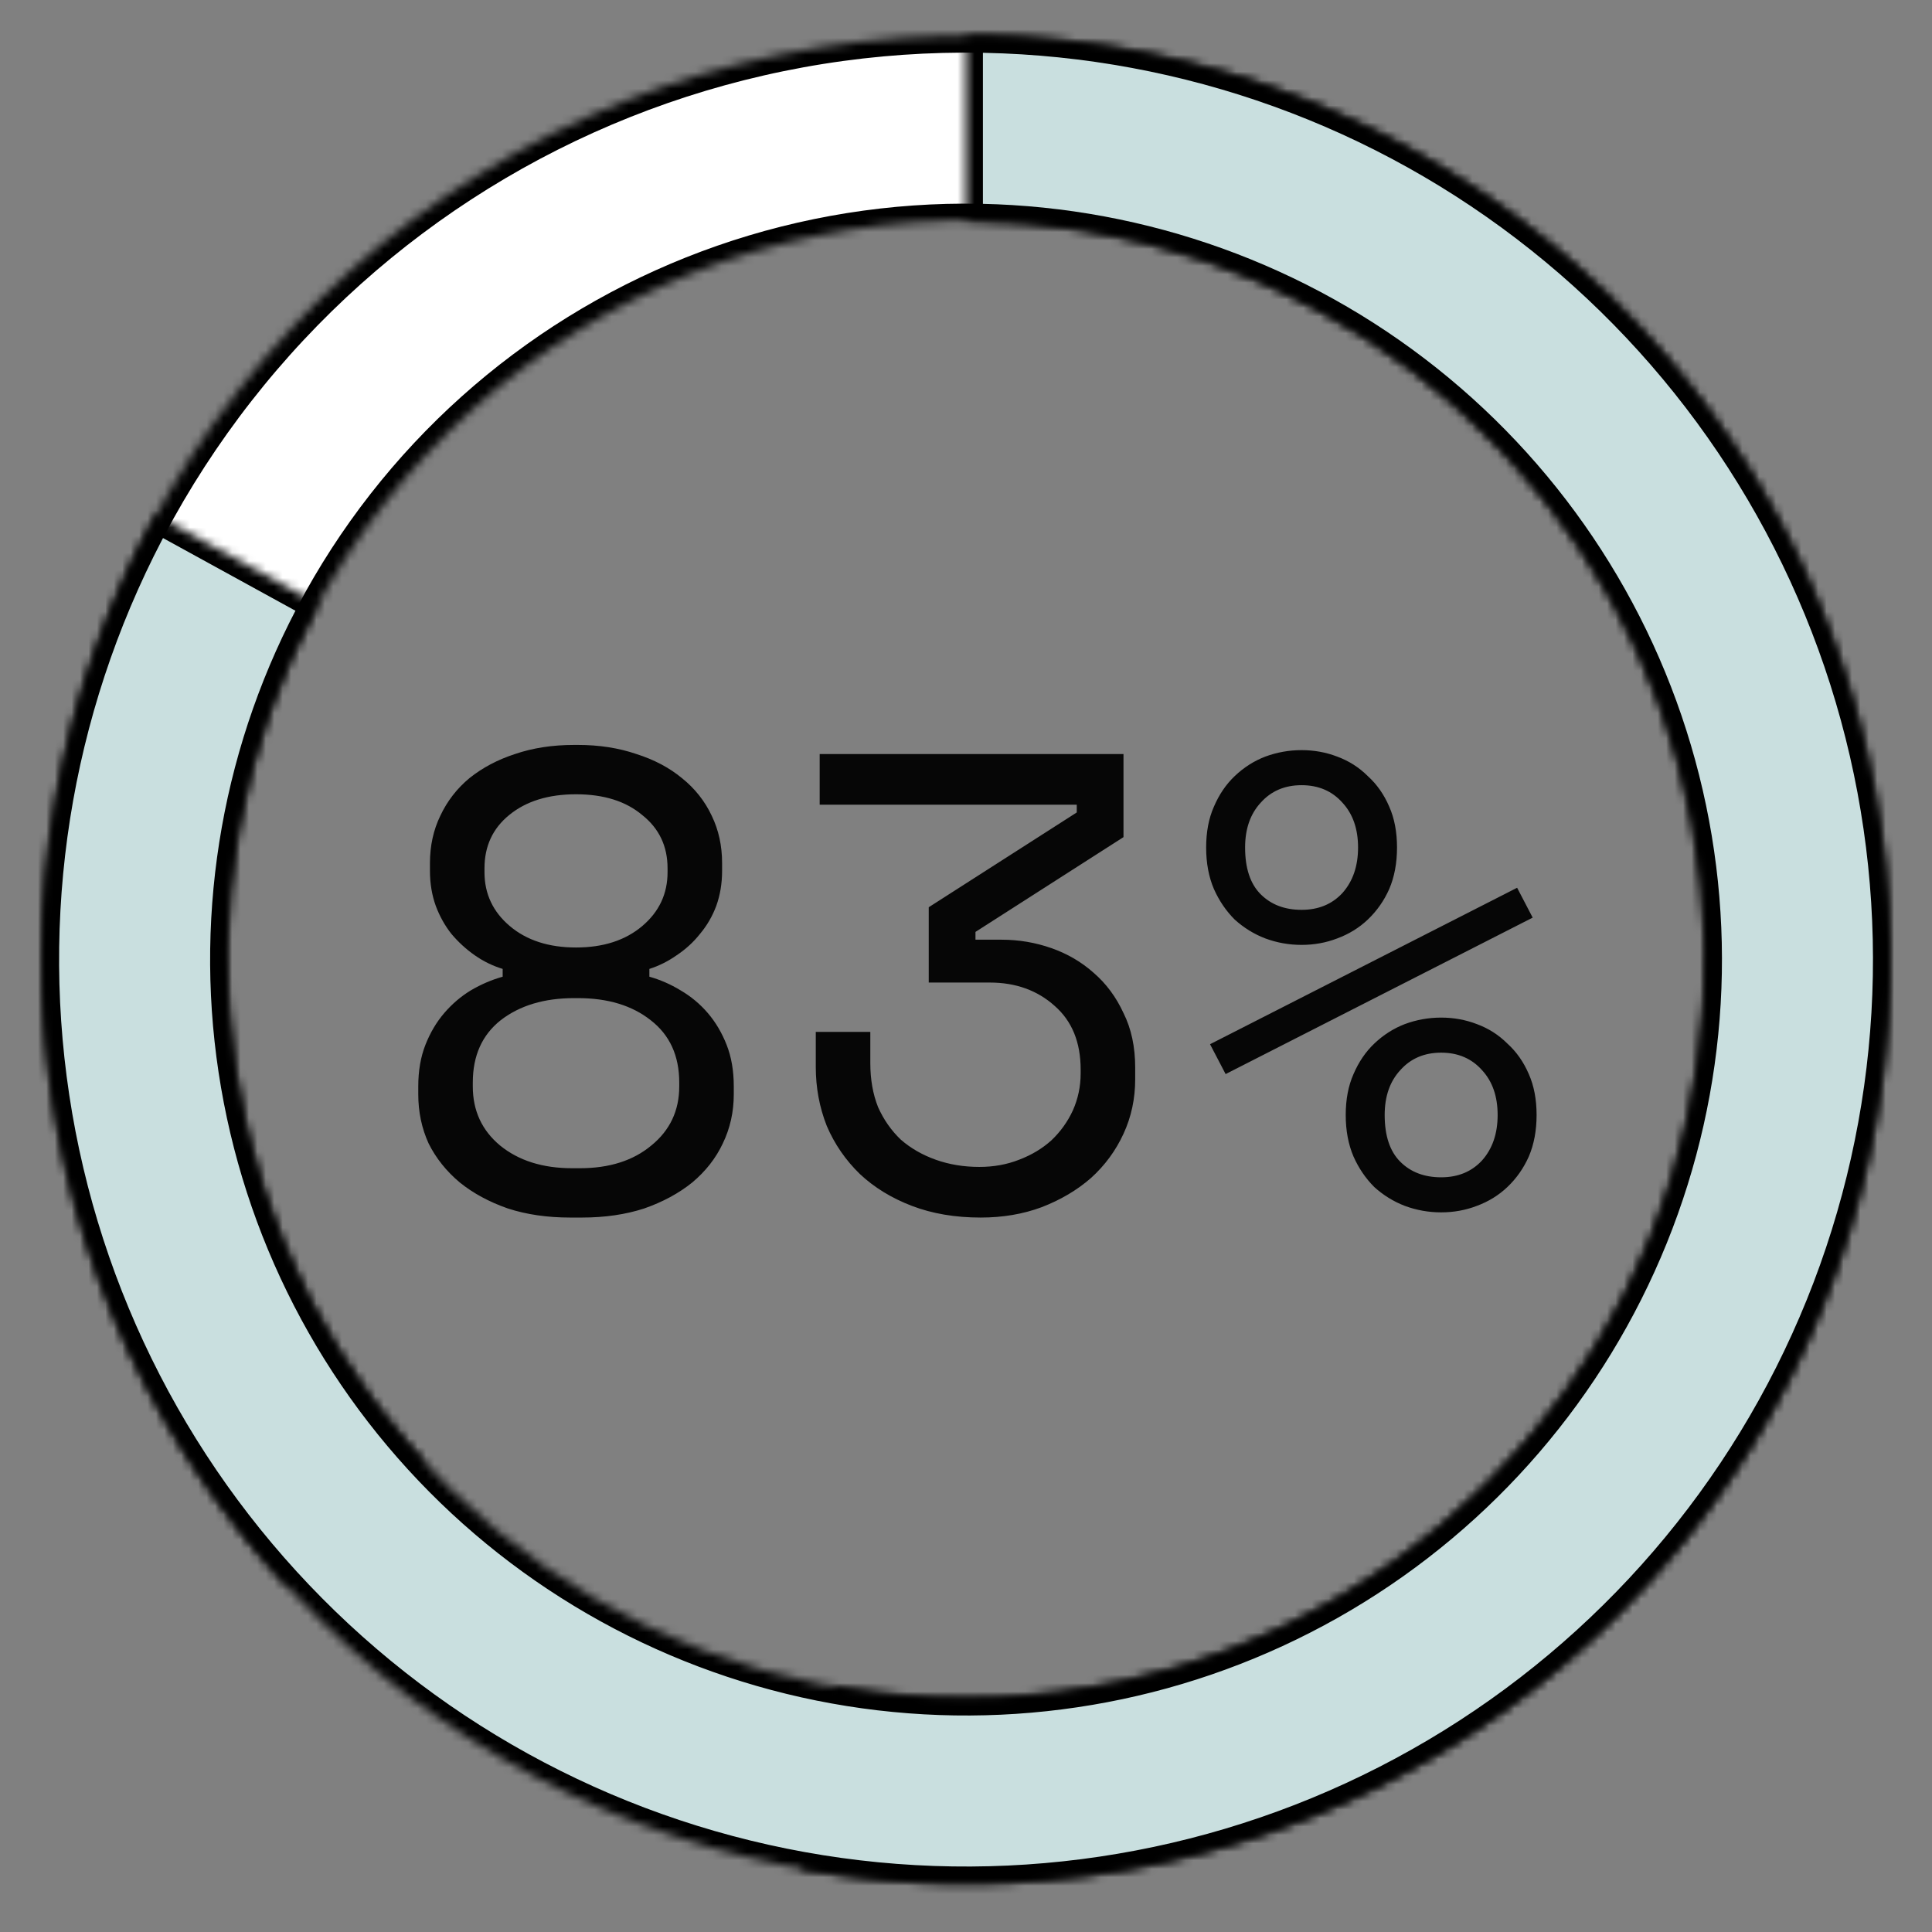 <svg width="229" height="229" viewBox="0 0 229 229" fill="none" xmlns="http://www.w3.org/2000/svg">
<rect x="0" y="0" width="229" height="229" fill="#808080" stroke="none"/>
<mask id="path-1-inside-1_273_2" fill="white">
<path d="M34.108 188.084C16.457 168.997 6.172 144.254 5.094 118.279C4.016 92.304 12.214 66.793 28.223 46.31C44.231 25.826 67.005 11.707 92.471 6.477C117.937 1.247 144.432 5.248 167.218 17.764C190.004 30.28 207.593 50.494 216.84 74.791C226.086 99.089 226.387 125.883 217.687 150.381C208.987 174.879 191.855 195.483 169.356 208.507C146.856 221.53 120.457 226.124 94.88 221.466L98.804 199.92C119.265 203.647 140.385 199.972 158.384 189.553C176.384 179.134 190.09 162.651 197.049 143.052C204.009 123.454 203.769 102.018 196.372 82.581C188.975 63.143 174.903 46.971 156.674 36.959C138.446 26.946 117.249 23.745 96.877 27.929C76.504 32.113 58.285 43.409 45.478 59.795C32.672 76.182 26.113 96.591 26.975 117.371C27.838 138.151 36.065 157.946 50.186 173.215L34.108 188.084Z"/>
</mask>
<path d="M34.108 188.084C16.457 168.997 6.172 144.254 5.094 118.279C4.016 92.304 12.214 66.793 28.223 46.31C44.231 25.826 67.005 11.707 92.471 6.477C117.937 1.247 144.432 5.248 167.218 17.764C190.004 30.28 207.593 50.494 216.84 74.791C226.086 99.089 226.387 125.883 217.687 150.381C208.987 174.879 191.855 195.483 169.356 208.507C146.856 221.53 120.457 226.124 94.88 221.466L98.804 199.92C119.265 203.647 140.385 199.972 158.384 189.553C176.384 179.134 190.09 162.651 197.049 143.052C204.009 123.454 203.769 102.018 196.372 82.581C188.975 63.143 174.903 46.971 156.674 36.959C138.446 26.946 117.249 23.745 96.877 27.929C76.504 32.113 58.285 43.409 45.478 59.795C32.672 76.182 26.113 96.591 26.975 117.371C27.838 138.151 36.065 157.946 50.186 173.215L34.108 188.084Z" fill="white" stroke="black" stroke-width="4" mask="url(#path-1-inside-1_273_2)"/>
<path opacity="0.95" d="M67.584 144.317C64.865 144.317 62.402 143.958 60.196 143.24C57.99 142.47 56.092 141.444 54.502 140.162C52.912 138.828 51.681 137.289 50.809 135.545C49.988 133.749 49.577 131.8 49.577 129.697V128.773C49.577 126.926 49.859 125.285 50.424 123.848C50.988 122.412 51.732 121.155 52.655 120.078C53.579 119 54.63 118.103 55.81 117.385C57.041 116.666 58.298 116.128 59.581 115.769V114.845C58.401 114.486 57.298 113.947 56.272 113.229C55.246 112.511 54.323 111.665 53.502 110.69C52.732 109.715 52.117 108.612 51.655 107.381C51.193 106.099 50.962 104.713 50.962 103.226V102.302C50.962 100.25 51.373 98.378 52.194 96.685C53.014 94.941 54.169 93.453 55.656 92.222C57.195 90.991 58.991 90.042 61.043 89.375C63.146 88.656 65.48 88.297 68.045 88.297H68.507C71.021 88.297 73.329 88.656 75.433 89.375C77.536 90.042 79.331 90.991 80.819 92.222C82.358 93.453 83.538 94.941 84.359 96.685C85.18 98.378 85.59 100.25 85.59 102.302V103.226C85.59 104.713 85.359 106.099 84.897 107.381C84.436 108.612 83.794 109.715 82.974 110.69C82.204 111.665 81.281 112.511 80.203 113.229C79.177 113.947 78.1 114.486 76.972 114.845V115.769C78.254 116.128 79.485 116.666 80.665 117.385C81.896 118.103 82.974 119 83.897 120.078C84.82 121.155 85.564 122.412 86.129 123.848C86.693 125.285 86.975 126.926 86.975 128.773V129.697C86.975 131.8 86.539 133.749 85.667 135.545C84.846 137.289 83.641 138.828 82.05 140.162C80.46 141.444 78.562 142.47 76.356 143.24C74.15 143.958 71.688 144.317 68.969 144.317H67.584ZM68.738 138.469C72.226 138.469 75.048 137.571 77.202 135.776C79.408 133.98 80.511 131.646 80.511 128.773V128.311C80.511 125.131 79.383 122.668 77.125 120.924C74.919 119.18 72.047 118.308 68.507 118.308H68.045C64.506 118.308 61.607 119.18 59.35 120.924C57.144 122.668 56.041 125.131 56.041 128.311V128.773C56.041 131.646 57.118 133.98 59.273 135.776C61.479 137.571 64.326 138.469 67.814 138.469H68.738ZM68.276 112.306C71.508 112.306 74.124 111.459 76.125 109.766C78.126 108.074 79.126 105.945 79.126 103.38V102.918C79.126 100.302 78.126 98.198 76.125 96.608C74.176 94.966 71.559 94.146 68.276 94.146C64.993 94.146 62.351 94.966 60.35 96.608C58.401 98.198 57.426 100.302 57.426 102.918V103.38C57.426 105.945 58.427 108.074 60.427 109.766C62.428 111.459 65.044 112.306 68.276 112.306ZM110.083 116.461V107.535L127.628 96.3V95.377H97.156V89.375H133.168V99.224L115.624 110.459V111.382H118.702C120.754 111.382 122.729 111.716 124.627 112.383C126.525 113.05 128.192 114.024 129.629 115.307C131.116 116.589 132.296 118.18 133.168 120.078C134.092 121.925 134.554 124.079 134.554 126.542V127.927C134.554 130.235 134.092 132.39 133.168 134.39C132.245 136.391 130.963 138.135 129.321 139.623C127.679 141.059 125.73 142.214 123.473 143.086C121.267 143.907 118.856 144.317 116.239 144.317C113.213 144.317 110.494 143.855 108.083 142.932C105.672 142.009 103.62 140.752 101.927 139.161C100.234 137.52 98.926 135.622 98.002 133.467C97.13 131.261 96.694 128.927 96.694 126.465V122.309H103.158V126.003C103.158 127.952 103.466 129.697 104.081 131.236C104.748 132.723 105.646 134.006 106.775 135.083C107.955 136.109 109.34 136.904 110.93 137.468C112.52 138.033 114.239 138.315 116.086 138.315C117.778 138.315 119.343 138.033 120.78 137.468C122.267 136.904 123.55 136.135 124.627 135.16C125.704 134.134 126.551 132.954 127.166 131.62C127.782 130.235 128.09 128.773 128.09 127.234V126.772C128.09 123.541 127.064 121.027 125.012 119.231C122.96 117.385 120.395 116.461 117.317 116.461H110.083ZM165.588 100.456C165.588 102.302 165.28 103.944 164.664 105.38C164.049 106.765 163.202 107.971 162.125 108.997C161.099 109.972 159.894 110.716 158.508 111.229C157.175 111.742 155.764 111.998 154.276 111.998C152.789 111.998 151.352 111.742 149.967 111.229C148.633 110.716 147.428 109.972 146.35 108.997C145.324 107.971 144.504 106.765 143.888 105.38C143.272 103.944 142.965 102.302 142.965 100.456C142.965 98.609 143.272 96.993 143.888 95.608C144.504 94.171 145.324 92.966 146.35 91.991C147.428 90.965 148.633 90.195 149.967 89.683C151.352 89.169 152.789 88.913 154.276 88.913C155.764 88.913 157.175 89.169 158.508 89.683C159.894 90.195 161.099 90.965 162.125 91.991C163.202 92.966 164.049 94.171 164.664 95.608C165.28 96.993 165.588 98.609 165.588 100.456ZM154.276 107.843C156.277 107.843 157.893 107.176 159.124 105.842C160.355 104.457 160.971 102.661 160.971 100.456C160.971 98.25 160.355 96.48 159.124 95.146C157.893 93.761 156.277 93.068 154.276 93.068C152.276 93.068 150.66 93.761 149.428 95.146C148.197 96.48 147.582 98.25 147.582 100.456C147.582 102.918 148.197 104.765 149.428 105.996C150.66 107.227 152.276 107.843 154.276 107.843ZM182.132 132.159C182.132 134.006 181.824 135.647 181.209 137.084C180.593 138.469 179.747 139.674 178.669 140.7C177.643 141.675 176.438 142.419 175.053 142.932C173.719 143.445 172.308 143.701 170.82 143.701C169.333 143.701 167.896 143.445 166.511 142.932C165.177 142.419 163.972 141.675 162.895 140.7C161.869 139.674 161.048 138.469 160.432 137.084C159.817 135.647 159.509 134.006 159.509 132.159C159.509 130.312 159.817 128.696 160.432 127.311C161.048 125.875 161.869 124.669 162.895 123.694C163.972 122.668 165.177 121.899 166.511 121.386C167.896 120.873 169.333 120.616 170.82 120.616C172.308 120.616 173.719 120.873 175.053 121.386C176.438 121.899 177.643 122.668 178.669 123.694C179.747 124.669 180.593 125.875 181.209 127.311C181.824 128.696 182.132 130.312 182.132 132.159ZM170.82 139.546C172.821 139.546 174.437 138.879 175.668 137.545C176.9 136.16 177.515 134.365 177.515 132.159C177.515 129.953 176.9 128.183 175.668 126.849C174.437 125.464 172.821 124.772 170.82 124.772C168.82 124.772 167.204 125.464 165.973 126.849C164.741 128.183 164.126 129.953 164.126 132.159C164.126 134.621 164.741 136.468 165.973 137.699C167.204 138.931 168.82 139.546 170.82 139.546ZM179.824 105.226L181.67 108.766L145.273 127.311L143.426 123.771L179.824 105.226Z" fill="black"/>
<mask id="path-3-inside-2_273_2" fill="white">
<path d="M114.505 4.24C138.508 4.24 161.847 12.127 180.929 26.688C200.012 41.249 213.782 61.677 220.119 84.829C226.457 107.981 225.012 132.573 216.006 154.823C207 177.073 190.933 195.748 170.276 207.973C149.619 220.199 125.517 225.298 101.679 222.486C77.841 219.675 55.587 209.108 38.341 192.412C21.095 175.716 9.813 153.816 6.231 130.082C2.649 106.347 6.965 82.093 18.515 61.051L37.713 71.589C28.473 88.422 25.02 107.826 27.886 126.813C30.752 145.801 39.777 163.321 53.574 176.678C67.37 190.035 85.174 198.488 104.244 200.737C123.315 202.986 142.596 198.907 159.122 189.127C175.647 179.346 188.501 164.407 195.706 146.607C202.91 128.807 204.066 109.133 198.996 90.611C193.926 72.09 182.911 55.748 167.645 44.099C152.378 32.45 133.708 26.14 114.505 26.14L114.505 4.24Z"/>
</mask>
<path d="M114.505 4.24C138.508 4.24 161.847 12.127 180.929 26.688C200.012 41.249 213.782 61.677 220.119 84.829C226.457 107.981 225.012 132.573 216.006 154.823C207 177.073 190.933 195.748 170.276 207.973C149.619 220.199 125.517 225.298 101.679 222.486C77.841 219.675 55.587 209.108 38.341 192.412C21.095 175.716 9.813 153.816 6.231 130.082C2.649 106.347 6.965 82.093 18.515 61.051L37.713 71.589C28.473 88.422 25.02 107.826 27.886 126.813C30.752 145.801 39.777 163.321 53.574 176.678C67.37 190.035 85.174 198.488 104.244 200.737C123.315 202.986 142.596 198.907 159.122 189.127C175.647 179.346 188.501 164.407 195.706 146.607C202.91 128.807 204.066 109.133 198.996 90.611C193.926 72.09 182.911 55.748 167.645 44.099C152.378 32.45 133.708 26.14 114.505 26.14L114.505 4.24Z" fill="#C9DFDF" stroke="black" stroke-width="4" mask="url(#path-3-inside-2_273_2)"/>
</svg>
